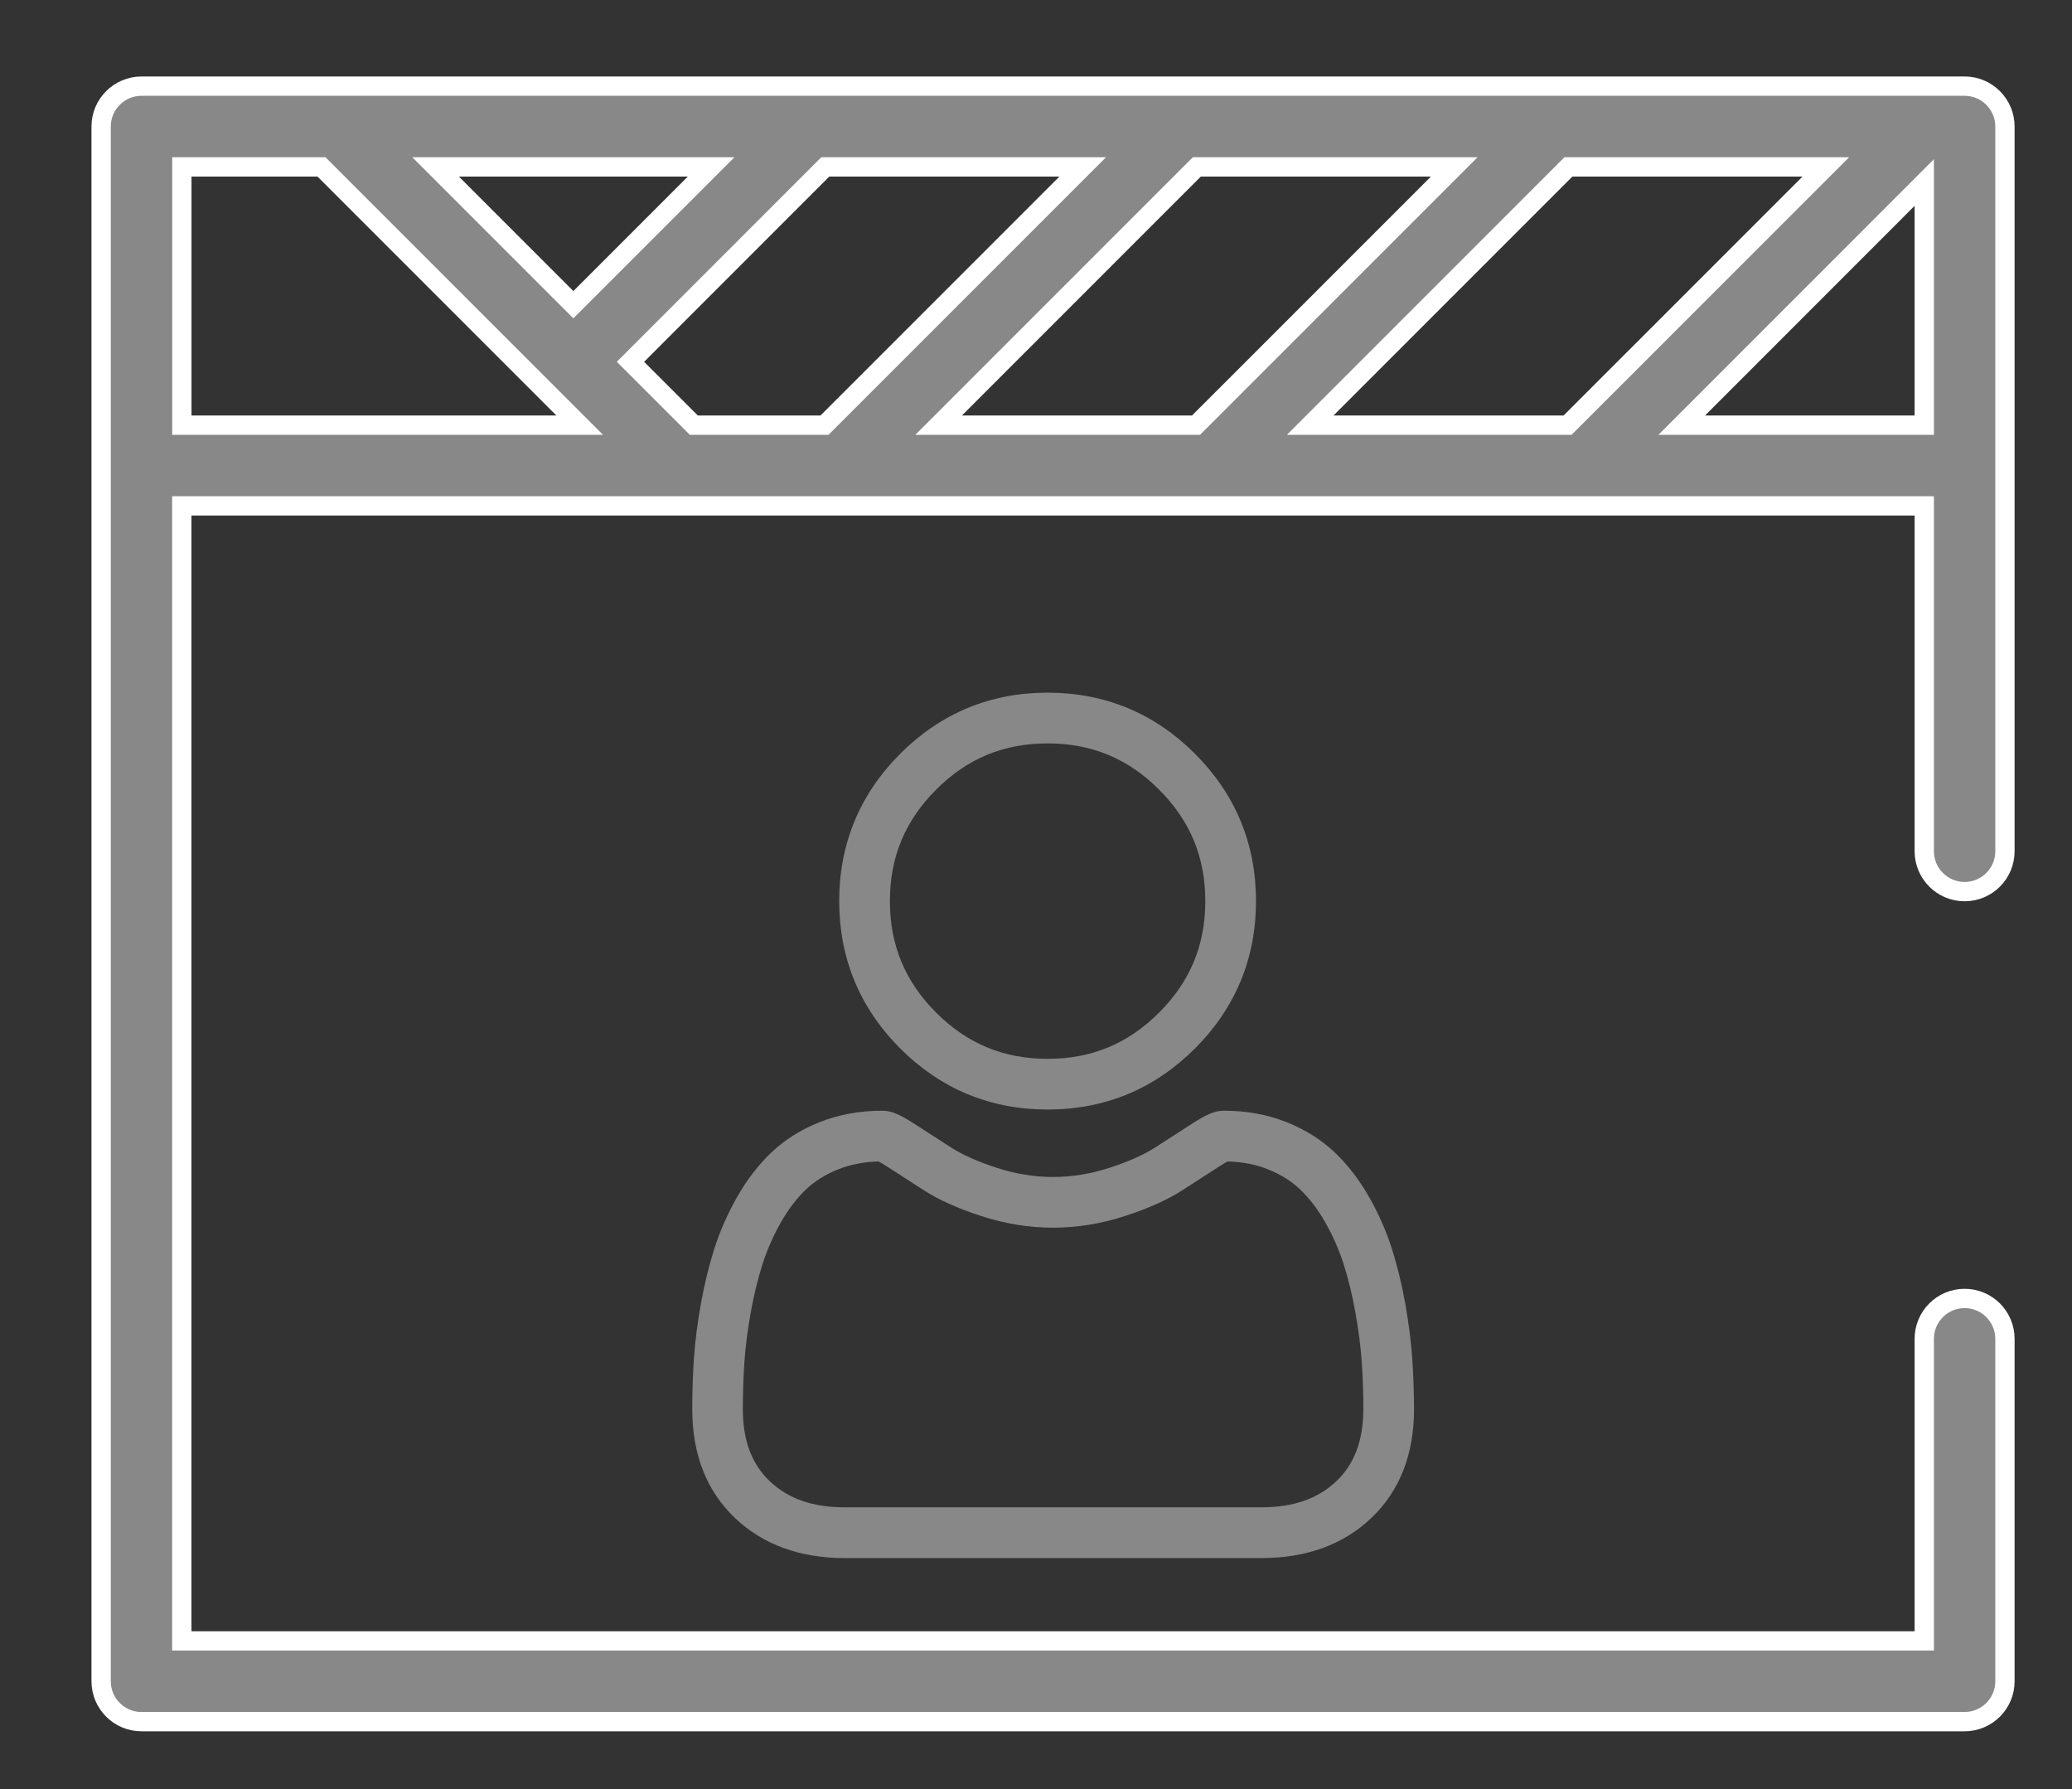 <?xml version="1.0" encoding="utf-8"?>
<!-- Generator: Adobe Illustrator 17.0.0, SVG Export Plug-In . SVG Version: 6.00 Build 0)  -->
<!DOCTYPE svg PUBLIC "-//W3C//DTD SVG 1.1//EN" "http://www.w3.org/Graphics/SVG/1.1/DTD/svg11.dtd">
<svg version="1.1" id="Layer_1" xmlns="http://www.w3.org/2000/svg" xmlns:xlink="http://www.w3.org/1999/xlink" x="0px" y="0px"
	 width="80.5px" height="69.5px" viewBox="0 0 80.5 69.5" enable-background="new 0 0 80.5 69.5" xml:space="preserve">
<rect x="0" y="0" width="80.5" height="69.5" fill="#333333" stroke="none"/>
<path fill="#888888" stroke="#FFFFFF" stroke-width="0.75" stroke-miterlimit="10" d="M3.929,4.914v60.389
	c0,0.865,0.702,1.568,1.567,1.568h70.832c0.865,0,1.567-0.703,1.567-1.568V52.002c0-0.865-0.702-1.568-1.567-1.568
	c-0.865,0-1.568,0.703-1.568,1.568v11.734H7.063V19.65H74.76v13.414c0,0.865,0.703,1.568,1.568,1.568
	c0.865,0,1.567-0.703,1.567-1.568V4.914c0-0.863-0.702-1.568-1.567-1.568H5.497C4.631,3.346,3.929,4.051,3.929,4.914z M74.76,16.514
	h-9.422L74.76,7.09V16.514z M70.936,6.483L60.903,16.514h-10L60.934,6.483H70.936z M56.5,6.483L46.467,16.514h-10L46.499,6.483H56.5
	z M42.065,6.483L32.033,16.514h-5.077l-2.461-2.461l7.569-7.57H42.065z M27.629,6.483l-5.353,5.352l-5.352-5.352H27.629z
	 M7.065,6.483h5.426l10.031,10.031H7.065V6.483z"/>
<path fill="#888888" d="M40.701,43.096c2.224,0,4.15-0.797,5.724-2.371c1.574-1.574,2.372-3.5,2.372-5.725
	c0-2.225-0.798-4.15-2.372-5.725c-1.574-1.572-3.5-2.371-5.724-2.371c-2.225,0-4.15,0.799-5.725,2.371
	c-1.573,1.574-2.372,3.5-2.372,5.725c0,2.225,0.799,4.15,2.372,5.725C36.551,42.299,38.477,43.096,40.701,43.096z M36.37,30.67
	c1.207-1.209,2.623-1.795,4.331-1.795c1.706,0,3.124,0.586,4.331,1.795c1.208,1.207,1.795,2.623,1.795,4.33
	c0,1.707-0.587,3.123-1.795,4.332c-1.207,1.207-2.625,1.795-4.331,1.795c-1.707,0-3.123-0.588-4.331-1.795
	c-1.208-1.209-1.796-2.625-1.796-4.332C34.574,33.293,35.162,31.877,36.37,30.67z"/>
<path fill="#888888" d="M54.866,52.752c-0.045-0.656-0.137-1.369-0.271-2.125c-0.137-0.76-0.313-1.478-0.522-2.135
	c-0.218-0.68-0.513-1.35-0.878-1.992c-0.379-0.666-0.824-1.246-1.324-1.725c-0.521-0.5-1.162-0.902-1.901-1.195
	c-0.737-0.291-1.554-0.439-2.427-0.439c-0.344,0-0.676,0.141-1.316,0.559c-0.395,0.258-0.855,0.555-1.371,0.885
	c-0.439,0.279-1.037,0.543-1.773,0.781c-0.719,0.232-1.448,0.35-2.169,0.35c-0.72,0-1.45-0.117-2.169-0.35
	c-0.736-0.238-1.333-0.502-1.772-0.781c-0.511-0.326-0.972-0.625-1.372-0.885c-0.641-0.418-0.973-0.559-1.315-0.559
	c-0.874,0-1.69,0.148-2.428,0.439c-0.739,0.293-1.379,0.695-1.901,1.195c-0.5,0.479-0.945,1.059-1.323,1.725
	c-0.365,0.643-0.661,1.313-0.878,1.992c-0.21,0.656-0.386,1.375-0.523,2.135c-0.136,0.754-0.227,1.469-0.272,2.125
	c-0.044,0.643-0.066,1.311-0.066,1.984c0,1.756,0.558,3.176,1.657,4.223c1.086,1.035,2.523,1.559,4.271,1.559h16.185
	c1.748,0,3.186-0.523,4.271-1.559c1.101-1.047,1.658-2.467,1.658-4.223C54.934,54.059,54.912,53.393,54.866,52.752z M51.918,57.533
	c-0.718,0.682-1.671,1.014-2.914,1.014H32.82c-1.243,0-2.196-0.332-2.913-1.014c-0.704-0.67-1.046-1.586-1.046-2.797
	c0-0.629,0.021-1.252,0.061-1.848c0.041-0.586,0.124-1.229,0.246-1.914c0.121-0.674,0.276-1.309,0.46-1.881
	c0.176-0.551,0.416-1.096,0.714-1.621c0.285-0.5,0.611-0.928,0.973-1.273c0.338-0.324,0.764-0.588,1.266-0.787
	c0.464-0.184,0.985-0.283,1.551-0.299c0.069,0.037,0.192,0.107,0.392,0.236c0.404,0.264,0.871,0.564,1.388,0.895
	c0.581,0.371,1.33,0.705,2.227,0.994c0.914,0.297,1.848,0.447,2.774,0.447c0.927,0,1.86-0.15,2.775-0.447
	c0.896-0.289,1.646-0.623,2.228-0.994c0.527-0.338,0.981-0.631,1.387-0.895c0.198-0.129,0.321-0.199,0.391-0.236
	c0.566,0.016,1.088,0.115,1.551,0.299c0.502,0.199,0.928,0.463,1.266,0.787c0.361,0.346,0.688,0.773,0.973,1.273
	c0.299,0.525,0.539,1.07,0.715,1.621c0.184,0.572,0.338,1.207,0.459,1.881c0.123,0.686,0.206,1.328,0.247,1.914l0,0
	c0.042,0.596,0.063,1.217,0.063,1.848C52.964,55.949,52.623,56.863,51.918,57.533z"/>
</svg>
